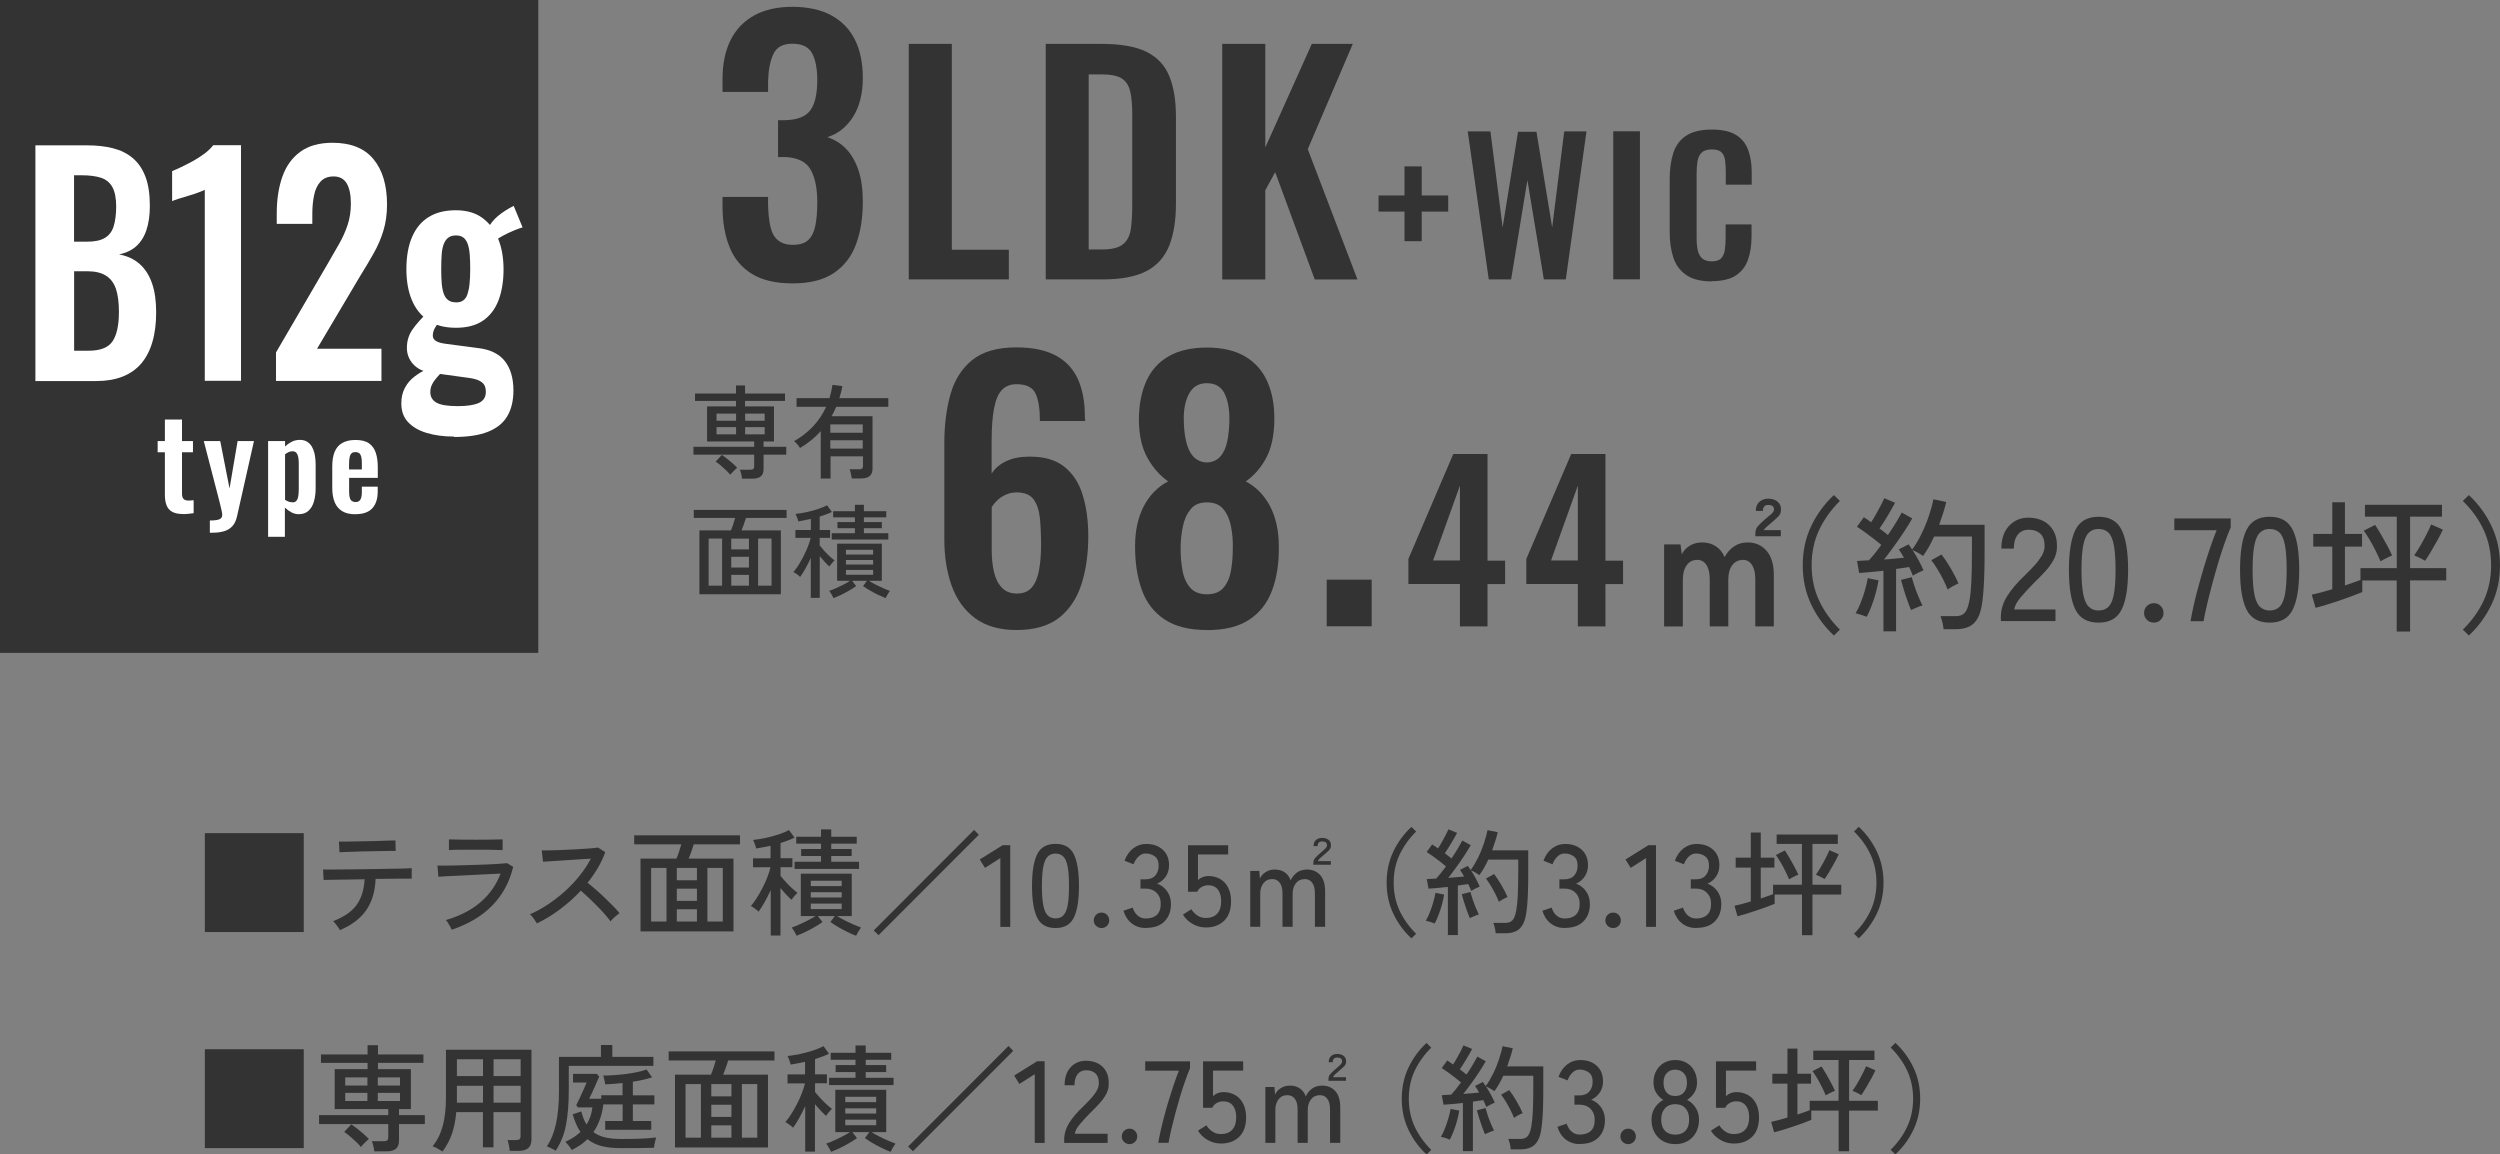 <?xml version="1.0" encoding="UTF-8"?>
<svg id="SP_詳細" data-name="SP 詳細" xmlns="http://www.w3.org/2000/svg" viewBox="0 0 300.82 138.91">
  <rect x="0" y="0" width="300.82" height="138.91" fill="#808080" stroke="none"/>
  <defs>
    <style>
      .cls-1 {
        fill: #fff;
      }

      .cls-2 {
        fill: #333;
      }
    </style>
  </defs>
  <rect class="cls-2" width="64.77" height="78.56"/>
  <g>
    <path class="cls-2" d="M95.38,34.1c-2.03,0-3.66-.38-4.9-1.14s-2.14-1.84-2.7-3.24c-.56-1.4-.84-3.03-.84-4.9v-1.12h5.48v.96c.03,1.01.12,1.88.28,2.6.16.72.46,1.27.9,1.64.44.37,1.05.56,1.82.56.83,0,1.45-.2,1.86-.6.41-.4.69-.99.84-1.76.15-.77.22-1.69.22-2.76,0-1.65-.26-2.95-.78-3.9-.52-.95-1.53-1.46-3.02-1.54h-.92v-4.44h.84c1.47-.03,2.48-.42,3.04-1.18.56-.76.84-1.98.84-3.66,0-1.36-.21-2.43-.62-3.2-.41-.77-1.21-1.16-2.38-1.16s-1.91.43-2.3,1.28c-.39.85-.59,1.96-.62,3.32v1.2h-5.48v-1.56c0-1.84.33-3.41.98-4.7.65-1.29,1.61-2.28,2.86-2.96,1.25-.68,2.77-1.02,4.56-1.02s3.39.33,4.64,1c1.25.67,2.21,1.63,2.86,2.9.65,1.27.98,2.82.98,4.66s-.4,3.49-1.2,4.72c-.8,1.23-1.83,2.03-3.08,2.4.85.27,1.6.73,2.24,1.38.64.65,1.14,1.51,1.5,2.56.36,1.05.54,2.33.54,3.82,0,1.95-.27,3.66-.82,5.14-.55,1.48-1.44,2.63-2.68,3.46-1.24.83-2.89,1.24-4.94,1.24Z"/>
    <path class="cls-2" d="M109.35,33.62V5.28h5.18v24.77h6.86v3.57h-12.04Z"/>
    <path class="cls-2" d="M125.83,33.62V5.28h6.68c2.31,0,4.11.31,5.41.94,1.29.63,2.22,1.6,2.76,2.9.55,1.31.82,2.96.82,4.97v10.36c0,2.05-.27,3.76-.82,5.13-.55,1.36-1.46,2.38-2.73,3.04-1.27.66-3.02,1-5.23,1h-6.89ZM131.01,30.02h1.57c1.19,0,2.04-.21,2.55-.63.51-.42.83-1.03.94-1.84.12-.8.17-1.79.17-2.96v-10.85c0-1.14-.08-2.06-.25-2.76s-.5-1.21-1.01-1.54c-.51-.33-1.34-.49-2.48-.49h-1.5v21.06Z"/>
    <path class="cls-2" d="M147.07,33.62V5.28h5.18v12.46l5.6-12.46h4.93l-5.42,12.67,5.98,15.68h-5.14l-4.76-12.91-1.19,2.17v10.74h-5.18Z"/>
    <path class="cls-2" d="M169,29.02v-3.56h-3.12v-1.94h3.12v-3.5h2.07v3.5h3.19v1.94h-3.19v3.56h-2.07Z"/>
    <path class="cls-2" d="M179.14,33.62l-2.53-17.81h2.73l1.47,11.55,1.85-11.5h2.22l1.89,11.5,1.45-11.55h2.68l-2.49,17.81h-2.64l-1.98-11.94-1.96,11.94h-2.71Z"/>
    <path class="cls-2" d="M194.12,33.62V15.8h3.21v17.81h-3.21Z"/>
    <path class="cls-2" d="M205.97,33.86c-1.31,0-2.33-.26-3.07-.77-.74-.51-1.26-1.21-1.55-2.1-.29-.89-.44-1.91-.44-3.07v-6.36c0-1.22.15-2.27.44-3.17.29-.89.81-1.58,1.55-2.07.74-.48,1.76-.73,3.07-.73,1.23,0,2.2.21,2.89.63s1.19,1.02,1.48,1.79c.29.78.44,1.68.44,2.71v1.5h-3.12v-1.54c0-.5-.03-.95-.08-1.36-.05-.41-.19-.74-.42-.98-.23-.24-.62-.36-1.18-.36s-.96.13-1.22.38c-.26.26-.42.6-.5,1.03-.07.43-.11.92-.11,1.46v7.74c0,.65.05,1.18.15,1.59s.29.73.56.95c.27.21.64.32,1.11.32.54,0,.93-.13,1.15-.39.23-.26.37-.6.43-1.02.06-.43.09-.9.09-1.43v-1.61h3.12v1.43c0,1.06-.14,1.99-.42,2.8-.28.81-.77,1.45-1.46,1.91s-1.67.69-2.94.69Z"/>
  </g>
  <g>
    <g>
      <path class="cls-2" d="M122.32,75.81c-2.05,0-3.71-.48-5-1.43-1.28-.96-2.22-2.26-2.81-3.91-.59-1.65-.88-3.5-.88-5.55v-11.64c0-2.16.25-4.1.74-5.84.49-1.73,1.37-3.11,2.62-4.12,1.26-1.01,3.02-1.52,5.28-1.52,1.94,0,3.52.32,4.73.96,1.21.64,2.11,1.58,2.68,2.81.57,1.23.86,2.75.86,4.55,0,.08,0,.17.02.27.01.1.02.18.02.27h-5.45c0-1.47-.18-2.58-.53-3.32-.36-.74-1.12-1.11-2.29-1.11-.71,0-1.28.22-1.72.66-.44.44-.76,1.15-.96,2.15-.2,1-.31,2.33-.31,3.99v3.97c.38-.63.96-1.13,1.74-1.5s1.69-.55,2.72-.55c1.8-.03,3.22.37,4.26,1.19,1.04.82,1.78,1.95,2.23,3.4.45,1.45.68,3.1.68,4.96,0,2.16-.27,4.09-.82,5.8-.55,1.71-1.45,3.05-2.7,4.04-1.26.98-2.96,1.47-5.12,1.47ZM122.36,71.42c.79,0,1.39-.25,1.8-.74.41-.49.7-1.17.86-2.05.16-.87.25-1.9.25-3.07s-.05-2.27-.14-3.22c-.1-.94-.35-1.69-.76-2.25-.41-.56-1.09-.84-2.05-.84-.46,0-.9.09-1.29.27-.4.18-.74.4-1.02.68-.29.27-.51.55-.68.82v5.2c0,.93.09,1.79.27,2.58.18.79.49,1.43.94,1.9.45.48,1.06.72,1.82.72Z"/>
      <path class="cls-2" d="M145.22,75.81c-2.1,0-3.8-.42-5.08-1.27-1.28-.85-2.2-2.03-2.74-3.54-.55-1.52-.82-3.27-.82-5.26,0-.96.09-1.84.27-2.64.18-.81.44-1.54.78-2.19.34-.66.76-1.24,1.25-1.74.49-.5,1.05-.92,1.68-1.25-.98-.68-1.81-1.62-2.48-2.81-.67-1.19-1.02-2.7-1.04-4.53,0-1.8.29-3.37.88-4.69.59-1.32,1.5-2.34,2.72-3.03,1.23-.7,2.76-1.04,4.59-1.04s3.39.36,4.59,1.07c1.2.71,2.1,1.72,2.68,3.03s.87,2.87.84,4.67c-.03,1.86-.36,3.37-1,4.55-.64,1.17-1.45,2.1-2.44,2.79.63.33,1.19.74,1.68,1.25.49.51.91,1.09,1.25,1.74.34.66.6,1.39.78,2.19.18.81.27,1.69.27,2.64.03,1.99-.24,3.75-.8,5.26-.56,1.52-1.47,2.7-2.74,3.54-1.27.85-2.97,1.27-5.1,1.27ZM145.22,71.51c.9,0,1.58-.27,2.03-.82.45-.55.74-1.24.88-2.07.14-.83.21-1.69.21-2.56.03-.93-.04-1.82-.21-2.68-.16-.86-.47-1.56-.92-2.11-.45-.55-1.11-.82-1.99-.82s-1.5.27-1.95.82c-.45.55-.77,1.24-.94,2.09-.18.85-.27,1.75-.27,2.7,0,.87.07,1.73.23,2.58.15.85.46,1.54.92,2.07.46.53,1.13.8,2.01.8ZM145.22,55.65c.68-.03,1.22-.27,1.62-.72s.68-1.07.84-1.86c.16-.79.25-1.69.25-2.7,0-1.26-.21-2.28-.61-3.07-.41-.79-1.11-1.19-2.09-1.19s-1.66.4-2.11,1.19c-.45.79-.68,1.8-.68,3.03,0,1.01.09,1.92.27,2.72.18.81.47,1.43.88,1.88s.96.69,1.64.72Z"/>
      <path class="cls-2" d="M159.64,75.36v-5.61h5.41v5.61h-5.41Z"/>
      <path class="cls-2" d="M175.67,75.36v-5.09h-6.2v-3.02l5.4-12.62h4.12v12.83h2.12v2.82h-2.12v5.09h-3.33ZM172.44,67.44h3.23v-9.01l-3.23,9.01Z"/>
      <path class="cls-2" d="M189.86,75.36v-5.09h-6.2v-3.02l5.4-12.62h4.12v12.83h2.12v2.82h-2.12v5.09h-3.33ZM186.63,67.44h3.23v-9.01l-3.23,9.01Z"/>
      <path class="cls-2" d="M200.24,75.36v-9.85h1.97l.16,1.19c.19-.41.5-.75.93-1.02.43-.27.93-.41,1.51-.41.63,0,1.18.15,1.65.46.47.31.82.74,1.06,1.3.27-.52.64-.94,1.12-1.27.47-.33,1.02-.49,1.65-.49.94,0,1.7.34,2.28,1.01.58.68.87,1.63.87,2.86v6.23h-2.23v-5.69c0-.72-.13-1.29-.4-1.7-.27-.41-.62-.61-1.05-.61-.56,0-1,.21-1.32.63-.32.42-.48,1.02-.48,1.8v5.57h-2.23v-5.69c0-.72-.13-1.29-.4-1.7-.27-.41-.63-.61-1.1-.61-.55,0-.97.21-1.28.65-.31.43-.46,1.03-.46,1.79v5.57h-2.23ZM211.22,64.52v-.33c0-.34.09-.62.27-.84.18-.22.51-.54,1-.96.23-.18.45-.36.66-.55.21-.19.31-.37.31-.53,0-.37-.23-.55-.7-.55-.42,0-.63.24-.63.72h-.86c0-.48.15-.84.44-1.1.29-.25.65-.38,1.05-.38.48,0,.86.13,1.15.38.29.25.42.58.39.97,0,.33-.11.6-.34.82-.22.22-.52.48-.87.78-.22.18-.41.34-.56.48-.16.14-.26.26-.3.36h2.05v.74h-3.05Z"/>
    </g>
    <g>
      <path class="cls-2" d="M220.67,76.47c-1.14-1.06-2.05-2.3-2.73-3.73-.68-1.43-1.02-3-1.02-4.72s.34-3.29,1.02-4.72c.68-1.43,1.59-2.67,2.73-3.73l.72.71c-1.07,1.06-1.9,2.22-2.5,3.5-.6,1.27-.9,2.69-.9,4.24s.3,2.96.9,4.24c.6,1.28,1.43,2.44,2.5,3.5l-.72.71Z"/>
      <path class="cls-2" d="M224.62,74.23c-.09-.05-.23-.1-.41-.16-.18-.06-.35-.11-.52-.17-.17-.05-.31-.09-.41-.1.2-.33.4-.74.6-1.24.2-.5.38-1.02.53-1.55.15-.53.26-1.01.33-1.44l1.3.26c-.07.46-.18.96-.33,1.51-.15.55-.32,1.07-.51,1.58-.19.5-.39.94-.59,1.3ZM226.63,76.01v-7.33c-.56.06-1.11.11-1.62.16-.52.05-.95.08-1.3.11l-.26-1.45c.19-.01.4-.02.64-.04.24-.01.5-.02.79-.04.21-.22.45-.5.71-.82.26-.32.52-.67.78-1.03-.26-.22-.56-.47-.9-.73-.34-.26-.69-.53-1.04-.78-.35-.26-.68-.48-.99-.67l.83-1.15c.13.08.27.17.42.27.15.1.31.21.46.33.19-.28.38-.6.59-.97s.4-.72.58-1.07c.18-.35.32-.63.41-.85l1.3.55c-.26.48-.56,1.01-.9,1.58s-.66,1.07-.97,1.51c.19.14.37.28.54.41.17.14.33.26.47.38.36-.53.69-1.04.99-1.53s.52-.89.67-1.18l1.27.71c-.26.46-.58.98-.96,1.56-.38.58-.78,1.17-1.21,1.75-.42.59-.83,1.13-1.23,1.64.45-.04.88-.07,1.29-.11.41-.04.78-.07,1.11-.11-.11-.19-.21-.37-.32-.54s-.21-.33-.3-.47l1.18-.6c.14.19.28.4.42.63.4-.53.77-1.15,1.12-1.87.35-.72.65-1.45.9-2.19.25-.74.43-1.4.54-1.99l1.55.32c-.11.44-.23.88-.38,1.35-.15.46-.3.93-.47,1.4h5.46v3c0,1.07,0,1.99-.03,2.75-.02.76-.05,1.42-.09,1.98-.04.56-.09,1.07-.15,1.52-.11.85-.29,1.51-.56,1.99-.27.48-.62.82-1.06,1.02-.43.2-.95.3-1.55.3h-1.5c-.01-.24-.06-.51-.13-.82-.08-.31-.16-.56-.24-.75h1.85c.46,0,.81-.13,1.06-.39.25-.26.44-.76.58-1.5.11-.53.18-1.27.23-2.23.05-.96.07-2.25.07-3.89v-1.57h-4.55c-.19.42-.4.83-.62,1.23-.23.4-.47.77-.71,1.11-.14-.11-.35-.23-.62-.39-.27-.15-.49-.26-.65-.32.26.39.5.8.74,1.24s.43.84.58,1.19c-.15.06-.37.16-.65.3-.28.14-.49.26-.63.35-.06-.15-.13-.32-.2-.49s-.16-.36-.25-.55c-.22.04-.47.07-.73.11-.26.04-.54.08-.84.12v7.51h-1.5ZM229.96,73.42c-.13-.31-.28-.68-.44-1.14-.17-.45-.31-.91-.45-1.37-.14-.46-.24-.83-.33-1.13l1.3-.33c.08.32.2.69.34,1.12.15.43.3.85.48,1.26.17.41.33.76.47,1.04-.09.01-.24.05-.42.12-.19.07-.37.15-.55.23-.18.08-.31.15-.41.19ZM234.36,70.94c-.15-.39-.34-.8-.55-1.23-.22-.43-.45-.85-.7-1.25-.25-.41-.49-.75-.72-1.05l1.23-.69c.38.49.75,1.05,1.11,1.67.36.62.68,1.23.93,1.82-.17.06-.39.17-.68.33s-.5.29-.63.4Z"/>
      <path class="cls-2" d="M240.76,74.73v-.49c0-.87.25-1.7.75-2.5.5-.8,1.22-1.65,2.18-2.56.4-.39.77-.77,1.12-1.15.35-.38.63-.76.86-1.14.22-.38.34-.74.35-1.09.02-.69-.14-1.21-.48-1.55-.34-.34-.82-.51-1.45-.51-.54,0-.97.2-1.29.59-.32.39-.48.95-.48,1.68h-1.5c0-1.15.3-2.06.91-2.72.61-.66,1.39-1,2.35-1,.68,0,1.28.14,1.81.41.52.28.93.68,1.22,1.21s.42,1.17.4,1.92c-.01.55-.15,1.07-.41,1.54-.26.48-.59.94-1,1.38-.41.45-.87.92-1.38,1.41-.56.58-1.08,1.13-1.54,1.67-.46.53-.74,1.04-.82,1.51h4.97v1.39h-6.58Z"/>
      <path class="cls-2" d="M252.52,74.92c-1.34,0-2.27-.52-2.79-1.57-.52-1.05-.78-2.64-.78-4.79s.26-3.75.78-4.8c.52-1.05,1.45-1.58,2.79-1.58s2.25.53,2.77,1.58c.52,1.05.78,2.65.78,4.8s-.26,3.75-.78,4.79c-.52,1.05-1.44,1.57-2.77,1.57ZM252.52,73.46c.49,0,.89-.15,1.19-.45s.52-.81.65-1.52.2-1.69.2-2.93-.07-2.23-.2-2.94c-.13-.72-.35-1.23-.65-1.52-.3-.3-.7-.45-1.19-.45s-.88.15-1.18.45c-.31.3-.53.81-.67,1.52-.14.72-.21,1.7-.21,2.94s.07,2.21.21,2.93c.14.72.36,1.22.67,1.52s.7.45,1.18.45Z"/>
      <path class="cls-2" d="M259.17,74.92c-.33,0-.61-.12-.84-.34-.23-.23-.34-.5-.34-.82s.11-.61.34-.84c.23-.23.51-.34.84-.34s.59.11.82.34.34.51.34.84-.12.59-.34.82c-.23.23-.5.34-.82.34Z"/>
      <path class="cls-2" d="M263.59,74.73c.08-.52.2-1.13.36-1.83.16-.71.34-1.46.56-2.25s.44-1.6.69-2.42c.25-.82.5-1.61.76-2.37.26-.76.51-1.45.76-2.06h-5.09v-1.41h6.79v1.06c-.24.54-.48,1.19-.75,1.94s-.52,1.55-.78,2.41-.49,1.7-.72,2.56c-.23.85-.43,1.66-.61,2.42-.18.76-.31,1.41-.41,1.97h-1.55Z"/>
      <path class="cls-2" d="M273.11,74.92c-1.34,0-2.27-.52-2.79-1.57-.52-1.05-.78-2.64-.78-4.79s.26-3.75.78-4.8c.52-1.05,1.45-1.58,2.79-1.58s2.25.53,2.77,1.58c.52,1.05.78,2.65.78,4.8s-.26,3.75-.78,4.79c-.52,1.05-1.44,1.57-2.77,1.57ZM273.11,73.46c.49,0,.89-.15,1.19-.45s.52-.81.65-1.52.2-1.69.2-2.93-.07-2.23-.2-2.94c-.13-.72-.35-1.23-.65-1.52-.3-.3-.7-.45-1.19-.45s-.88.15-1.18.45c-.31.3-.53.81-.67,1.52-.14.72-.21,1.7-.21,2.94s.07,2.21.21,2.93c.14.72.36,1.22.67,1.52s.7.45,1.18.45Z"/>
      <path class="cls-2" d="M288.39,76v-6.15h-4.14v1.39c-.33.14-.74.3-1.22.48-.49.18-1,.36-1.54.55-.54.18-1.06.35-1.56.5-.5.15-.93.28-1.3.37l-.46-1.59c.31-.06.67-.15,1.1-.26s.88-.25,1.37-.39v-5.13h-2.29v-1.52h2.29v-3.81h1.52v3.81h2.06v1.52h-2.06v4.67c.35-.12.69-.23,1.01-.34s.61-.21.86-.31v-1.43h4.37v-6.19h-3.83v-1.43h9.27v1.43h-3.84v6.19h4.35v1.48h-4.35v6.15h-1.6ZM286.44,67.54c-.14-.35-.33-.76-.56-1.22-.23-.46-.47-.91-.73-1.35-.26-.44-.5-.81-.72-1.12l1.36-.69c.21.32.45.7.71,1.15.26.45.51.89.75,1.34.24.45.44.85.59,1.2-.12.04-.27.1-.45.19-.18.09-.36.18-.54.27-.18.09-.31.17-.41.23ZM291.81,67.48c-.09-.06-.23-.13-.41-.23s-.36-.18-.54-.26c-.18-.08-.3-.13-.37-.16.22-.31.46-.68.71-1.11.25-.43.5-.88.74-1.35.24-.46.44-.88.59-1.26l1.41.62c-.15.35-.36.76-.62,1.23-.26.47-.52.93-.79,1.38-.27.45-.51.83-.72,1.14Z"/>
      <path class="cls-2" d="M297.07,76.47l-.72-.71c1.08-1.06,1.92-2.22,2.51-3.5.59-1.28.89-2.69.89-4.24s-.3-2.96-.89-4.24c-.59-1.27-1.43-2.44-2.51-3.5l.72-.71c1.14,1.06,2.05,2.3,2.73,3.73s1.02,3,1.02,4.72-.34,3.29-1.02,4.72-1.59,2.67-2.73,3.73Z"/>
    </g>
    <g>
      <path class="cls-2" d="M89.28,57.6c0-.16-.04-.34-.09-.56-.05-.22-.11-.39-.17-.52h1.25c.17,0,.3-.03.37-.09.07-.06.11-.17.11-.33v-1.39h-7.31v-.95h7.31v-.64h-5.67v-4.22h3.48v-.66h-4.93v-.89h4.93v-.97h1.09v.97h4.81v.89h-4.81v.66h3.48v4.22h-1.25v.64h2.73v.95h-2.73v1.73c0,.4-.11.69-.33.88-.22.18-.56.28-1.01.28h-1.27ZM87.87,57.12c-.13-.16-.3-.34-.5-.53s-.41-.38-.63-.57-.43-.35-.63-.48l.75-.8c.2.13.41.29.64.47.23.18.45.36.66.55.21.19.39.36.54.53-.07.06-.17.14-.28.25-.11.11-.22.21-.32.32-.1.11-.18.2-.24.27ZM86.22,50.63h2.35v-.86h-2.35v.86ZM86.22,52.26h2.35v-.86h-2.35v.86ZM89.66,50.63h2.35v-.86h-2.35v.86ZM89.66,52.26h2.35v-.86h-2.35v.86Z"/>
      <path class="cls-2" d="M98.76,57.57v-5.7c-.36.41-.75.78-1.17,1.12-.42.34-.87.65-1.33.92-.07-.13-.17-.28-.32-.45s-.28-.3-.39-.38c.88-.49,1.64-1.09,2.29-1.78s1.17-1.48,1.57-2.35h-3.56v-1.04h3.96c.16-.52.28-1.05.36-1.6l1.19.15c-.04.25-.09.5-.16.74s-.13.48-.2.71h5.89v1.04h-6.27c-.08.2-.17.39-.26.58-.09.19-.19.37-.3.55h4.93v6.32c0,.78-.46,1.17-1.36,1.17h-1.14c-.02-.16-.05-.34-.1-.57-.05-.22-.1-.4-.16-.53h1.13c.17,0,.29-.03.37-.09s.11-.17.11-.33v-1.14h-3.9v2.67h-1.16ZM99.91,52.07h3.9v-1h-3.9v1ZM99.91,53.98h3.9v-1h-3.9v1Z"/>
      <path class="cls-2" d="M84.16,71.51v-7.69h3.8c.09-.21.18-.46.27-.73.09-.27.17-.53.23-.77h-4.98v-.96h11.17v.96h-4.89c-.07.23-.15.48-.25.76-.1.27-.19.52-.28.74h4.73v7.69h-9.81ZM85.27,70.47h1.62v-5.67h-1.62v5.67ZM87.99,66.11h2.13v-1.3h-2.13v1.3ZM87.99,68.29h2.13v-1.29h-2.13v1.29ZM87.99,70.47h2.13v-1.3h-2.13v1.3ZM91.22,70.47h1.62v-5.67h-1.62v5.67Z"/>
      <path class="cls-2" d="M97.56,71.95v-4.81c-.21.45-.42.88-.65,1.28-.23.41-.44.74-.63,1-.05-.06-.13-.13-.23-.21s-.22-.16-.33-.23c-.11-.07-.2-.12-.26-.15.2-.21.4-.48.61-.81.21-.33.41-.69.61-1.08s.38-.78.53-1.16c.15-.38.26-.74.34-1.06h-1.84v-.95h1.86v-1.33c-.26.06-.52.11-.78.16-.26.05-.51.09-.74.14,0-.07-.03-.16-.07-.28-.04-.12-.09-.24-.14-.36-.05-.12-.09-.21-.12-.26.39-.04.83-.11,1.31-.21s.95-.23,1.4-.38.81-.3,1.09-.45l.58.8c-.21.11-.43.21-.68.29-.25.09-.51.18-.79.27v1.61h1.25v.95h-1.25v.91c.14.18.32.39.53.63s.44.46.67.68c.23.21.43.38.59.49-.05.04-.12.11-.2.2-.09.09-.17.19-.25.3s-.14.18-.17.24c-.16-.14-.34-.32-.55-.55-.21-.23-.42-.46-.61-.69v5.01h-1.04ZM100.29,71.97c-.05-.12-.12-.26-.23-.44-.1-.18-.2-.32-.29-.43.22-.07.48-.18.79-.31.3-.14.61-.28.92-.44.31-.16.58-.31.8-.46h-1.55v-4.47h5.38v4.47h-1.55c.23.15.5.3.81.46.31.16.62.3.93.44.31.13.57.24.78.31-.08.11-.18.25-.28.43-.11.18-.18.33-.23.44-.28-.11-.58-.24-.92-.4s-.66-.33-.97-.52c-.32-.18-.59-.36-.83-.53l.47-.63h-1.79l.49.63c-.24.17-.51.35-.83.53-.32.18-.64.36-.97.52-.33.16-.64.29-.93.4ZM100.08,64.92v-.76h2.79v-.6h-2.1v-.74h2.1v-.57h-2.62v-.74h2.62v-.77h1.08v.77h2.69v.74h-2.69v.57h2.16v.74h-2.16v.6h2.94v.76h-6.81ZM101.79,66.73h3.27v-.57h-3.27v.57ZM101.79,67.93h3.27v-.55h-3.27v.55ZM101.79,69.16h3.27v-.58h-3.27v.58Z"/>
    </g>
  </g>
  <g>
    <path class="cls-1" d="M4.26,45.84v-28.35h6.27c1.13,0,2.16.12,3.07.35.91.23,1.7.62,2.36,1.17.66.55,1.17,1.29,1.53,2.22.36.93.54,2.11.54,3.54,0,1.14-.14,2.12-.42,2.94s-.7,1.46-1.24,1.94c-.55.48-1.23.8-2.05.96,1.01.19,1.84.58,2.5,1.17.66.59,1.15,1.37,1.48,2.33.33.96.49,2.11.49,3.47s-.15,2.55-.46,3.59c-.3,1.04-.76,1.9-1.35,2.59-.6.69-1.34,1.21-2.24,1.56-.89.35-1.94.53-3.13.53h-7.34ZM8.92,29.08h1.57c.92,0,1.64-.15,2.14-.46.5-.3.86-.77,1.05-1.4s.3-1.42.3-2.38-.15-1.78-.46-2.33c-.3-.55-.76-.92-1.37-1.12-.61-.2-1.39-.3-2.33-.3h-.91v7.98ZM8.92,42.2h1.76c1.41,0,2.36-.38,2.87-1.14.5-.76.76-1.93.76-3.52,0-1.14-.12-2.07-.36-2.78-.24-.71-.64-1.24-1.2-1.59-.56-.35-1.3-.53-2.22-.53h-1.61v9.55Z"/>
    <path class="cls-1" d="M24.64,45.84v-23c-.13.07-.37.17-.74.31-.37.14-.77.28-1.21.4-.44.13-.85.25-1.21.37-.37.12-.62.21-.77.28v-3.61c.29-.12.66-.28,1.1-.49.44-.21.91-.45,1.4-.72.49-.27.96-.57,1.39-.89s.78-.67,1.06-1.02h3.34v28.35h-4.35Z"/>
    <path class="cls-1" d="M33.21,45.84v-3.43l6.3-10.81c.46-.79.9-1.55,1.31-2.28.41-.72.75-1.48,1.01-2.26.26-.78.39-1.64.39-2.57,0-1.05-.17-1.85-.5-2.42-.34-.56-.86-.84-1.58-.84-.67,0-1.2.21-1.58.63s-.64.97-.77,1.65c-.14.68-.21,1.42-.21,2.24v1.19h-4.28v-1.26c0-1.68.23-3.16.68-4.43.45-1.27,1.17-2.27,2.16-2.99.99-.72,2.28-1.08,3.88-1.08,2.18,0,3.82.65,4.91,1.96,1.09,1.31,1.64,3.13,1.64,5.46,0,1.17-.15,2.22-.44,3.17-.29.95-.68,1.85-1.17,2.71-.48.86-1.01,1.75-1.58,2.66l-5.23,8.82h7.75v3.88h-12.7Z"/>
    <path class="cls-1" d="M54.62,52.53c-1.24,0-2.34-.15-3.29-.44-.96-.29-1.7-.73-2.24-1.31-.54-.58-.8-1.33-.8-2.24,0-.7.14-1.32.42-1.85.28-.54.67-1,1.17-1.38.49-.38,1.02-.69,1.59-.93l1.79.32c-.25.23-.49.48-.71.74-.22.26-.41.52-.55.8-.15.28-.22.59-.22.95,0,.56.25.98.74,1.26s1.35.42,2.57.42c1.11,0,1.95-.13,2.52-.38.57-.26.85-.7.85-1.33,0-.37-.07-.67-.22-.89-.15-.22-.39-.4-.74-.54-.35-.14-.83-.24-1.46-.31l-4.28-.59c-.88-.14-1.57-.48-2.06-1.03-.49-.55-.74-1.2-.74-1.94,0-.84.23-1.58.68-2.22.45-.64,1.04-1.31,1.78-2.01l1.45,1.05c-.19.23-.37.5-.54.79-.17.29-.25.6-.25.93,0,.26.13.47.38.63s.67.28,1.26.35l3.72.49c1.49.16,2.59.68,3.29,1.56.7.88,1.05,2.06,1.05,3.55,0,1.24-.25,2.27-.74,3.1-.49.83-1.26,1.45-2.31,1.87-1.05.42-2.42.63-4.1.63ZM54.85,39.44c-1.34,0-2.45-.29-3.32-.88-.87-.58-1.53-1.4-1.97-2.45-.44-1.05-.66-2.29-.66-3.71,0-1.54.23-2.84.69-3.9.46-1.06,1.13-1.86,2.02-2.4.88-.54,1.96-.8,3.24-.8s2.34.3,3.18.91c.84.61,1.47,1.45,1.91,2.52s.65,2.31.65,3.71-.21,2.66-.61,3.71c-.41,1.05-1.03,1.86-1.86,2.43-.83.57-1.92.86-3.26.86ZM54.85,36.39c.38,0,.68-.08.9-.25.22-.16.39-.41.5-.74.11-.33.2-.74.25-1.24.05-.5.08-1.09.08-1.77s-.02-1.3-.06-1.8c-.04-.5-.13-.92-.25-1.26-.13-.34-.3-.59-.52-.75-.22-.16-.51-.25-.87-.25-.38,0-.68.08-.91.25-.23.16-.42.41-.55.73-.14.33-.23.75-.27,1.26-.04.51-.06,1.12-.06,1.82,0,.63.02,1.2.06,1.7.04.5.13.92.25,1.26s.3.59.54.77c.23.17.54.26.91.26ZM59.7,28.9l-.95-1.47c.25-.51.64-.99,1.17-1.44.53-.44,1.16-.85,1.89-1.22l1.07,2.59c-.25.07-.6.2-1.05.38-.45.19-.88.39-1.29.61-.41.22-.69.4-.83.54Z"/>
    <path class="cls-1" d="M22.01,61.85c-.55,0-.98-.09-1.3-.27-.32-.18-.54-.44-.67-.78s-.2-.75-.2-1.22v-5.16h-.87v-1.35h.87v-2.59h2.06v2.59h1.32v1.35h-1.32v4.98c0,.3.06.51.19.64s.33.19.58.19c.11,0,.22,0,.32-.01.1-.01.21-.02.31-.03v1.56c-.17.02-.37.04-.59.07-.23.03-.46.04-.71.04Z"/>
    <path class="cls-1" d="M25.25,64.1v-1.47c.35,0,.63-.02.86-.06.22-.04.38-.11.48-.21s.15-.24.15-.42c0-.13-.03-.33-.1-.62-.07-.28-.14-.58-.22-.92l-1.9-7.33h1.98l1.12,5.71.97-5.71h1.97l-2.03,9.02c-.11.51-.29.91-.55,1.2-.26.29-.58.5-.98.62-.39.12-.84.19-1.36.19h-.39Z"/>
    <path class="cls-1" d="M32.26,64.59v-11.52h2.04v.66c.25-.24.52-.43.82-.58.3-.15.62-.22.95-.22.39,0,.71.09.96.27.25.18.45.42.58.71.14.29.24.61.29.95.05.33.08.66.08.97v2.94c0,.57-.07,1.09-.2,1.56-.13.47-.35.85-.65,1.12-.29.28-.69.42-1.18.42-.31,0-.6-.07-.88-.22s-.54-.34-.79-.57v3.51h-2.04ZM35.2,60.45c.22,0,.38-.07.49-.22.11-.15.18-.34.21-.58.03-.25.05-.51.05-.8v-3.11c0-.27-.02-.51-.06-.73-.04-.21-.12-.39-.23-.52-.11-.13-.27-.19-.48-.19-.16,0-.32.04-.47.11s-.29.16-.41.26v5.47c.13.09.27.16.42.22.15.05.31.08.48.08Z"/>
    <path class="cls-1" d="M42.77,61.88c-.65,0-1.18-.12-1.59-.37-.41-.25-.71-.6-.91-1.08-.19-.47-.29-1.05-.29-1.72v-2.61c0-.69.1-1.27.29-1.74.2-.47.5-.83.92-1.06.42-.24.94-.36,1.58-.36.69,0,1.23.13,1.61.39.38.26.66.64.83,1.13s.25,1.1.25,1.81v1.23h-3.45v1.71c0,.28.03.51.08.69.05.18.14.31.26.39s.26.12.43.12c.18,0,.33-.04.44-.13.11-.08.19-.21.24-.38s.08-.37.08-.62v-.72h1.91v.58c0,.88-.22,1.55-.66,2.03-.44.47-1.11.7-2.01.7ZM42.01,56.49h1.53v-.83c0-.3-.03-.54-.08-.73-.05-.18-.13-.32-.24-.4-.11-.08-.27-.13-.47-.13-.18,0-.33.04-.43.13-.11.09-.19.24-.24.45s-.08.51-.08.9v.6Z"/>
  </g>
  <g>
    <path class="cls-2" d="M24.65,112.15v-11.9h11.9v11.9h-11.9Z"/>
    <path class="cls-2" d="M40.93,111.94c-.06-.09-.14-.21-.24-.36-.1-.15-.21-.29-.32-.43-.11-.14-.21-.24-.29-.31,1.3-.5,2.24-1.14,2.82-1.94.58-.8.91-1.83.97-3.1-.59,0-1.16.02-1.71.03-.56,0-1.06.02-1.51.02-.45,0-.83.01-1.13.02-.3,0-.5.01-.58.01l-.06-1.26c.08,0,.31.01.71.01s.91,0,1.53-.01c.62,0,1.28-.02,2-.02.72,0,1.44-.01,2.16-.03.72-.01,1.39-.03,2.01-.04.62,0,1.13-.02,1.53-.03s.65-.02.72-.03v1.26h-.62c-.34,0-.76,0-1.27,0-.51,0-1.07.01-1.68.02-.13,0-.26,0-.39,0-.13,0-.25,0-.38,0-.07,1.52-.44,2.78-1.13,3.77s-1.74,1.79-3.14,2.39ZM40.85,102.53l-.07-1.26c.07,0,.28,0,.62,0,.34,0,.75-.01,1.24-.02.49,0,1-.02,1.55-.03.54,0,1.06-.02,1.55-.04s.9-.03,1.24-.04c.34,0,.54-.01.6-.01l.03,1.26c-.08,0-.29-.01-.63,0-.34,0-.75.01-1.23.02-.48,0-.98.02-1.51.03-.53,0-1.03.02-1.52.04s-.9.03-1.23.04-.55.02-.63.03Z"/>
    <path class="cls-2" d="M54.36,111.87c-.04-.08-.1-.2-.18-.36s-.17-.31-.27-.46c-.1-.15-.18-.27-.26-.34,1.7-.5,3.1-1.22,4.19-2.17,1.1-.95,1.89-2.09,2.39-3.42-.43.02-.93.04-1.51.07-.58.03-1.18.06-1.8.09-.62.03-1.22.06-1.78.09-.57.03-1.07.05-1.49.07-.42.02-.73.04-.9.06l-.11-1.34c.22,0,.56.01.99,0,.44,0,.94-.01,1.51-.03.57-.01,1.15-.03,1.76-.05.6-.02,1.18-.04,1.74-.06.56-.02,1.04-.05,1.46-.08.42-.03.72-.06.91-.08l.74.45c-.43,1.8-1.25,3.34-2.48,4.61-1.22,1.27-2.86,2.26-4.9,2.95ZM54.02,102.29v-1.29c.41,0,.89.02,1.45.03.55,0,1.14.01,1.76.01s1.17,0,1.73-.01c.55,0,1.06-.02,1.52-.03v1.29c-.47-.02-.97-.03-1.5-.04s-1.12,0-1.75,0h-1.13c-.4,0-.78,0-1.14,0-.36,0-.68.02-.94.04Z"/>
    <path class="cls-2" d="M64.61,111.11c-.09-.14-.22-.33-.38-.57-.16-.24-.32-.41-.46-.53.72-.31,1.44-.7,2.16-1.18s1.41-1.01,2.06-1.6,1.25-1.22,1.78-1.89c.53-.67.97-1.34,1.32-2.02-.43.03-.92.06-1.46.09s-1.1.07-1.65.11c-.55.04-1.07.07-1.53.1-.47.03-.83.05-1.11.07l-.15-1.36c.22,0,.56,0,1.02-.01.46,0,.97-.03,1.53-.05.56-.02,1.13-.05,1.69-.08.56-.03,1.07-.06,1.53-.1.45-.03.79-.07,1-.11l.87.56c-.23.64-.53,1.27-.89,1.89s-.77,1.21-1.24,1.79c.32.25.66.54,1.02.85s.72.65,1.08.99c.35.34.69.67.99.98.31.31.56.59.76.85-.16.1-.35.25-.57.44-.22.19-.39.37-.52.53-.19-.26-.42-.55-.71-.88-.29-.32-.59-.65-.93-.99-.34-.34-.67-.67-1.01-.99s-.64-.59-.92-.83c-.77.83-1.62,1.58-2.53,2.26-.91.68-1.82,1.23-2.73,1.67Z"/>
    <path class="cls-2" d="M77.07,112.07v-8.76h4.33c.1-.24.21-.52.31-.83s.19-.6.27-.88h-5.67v-1.09h12.73v1.09h-5.57c-.07.26-.17.55-.28.86-.11.31-.22.59-.32.85h5.39v8.76h-11.17ZM78.35,110.89h1.85v-6.45h-1.85v6.45ZM81.44,105.92h2.42v-1.48h-2.42v1.48ZM81.44,108.4h2.42v-1.47h-2.42v1.47ZM81.44,110.89h2.42v-1.48h-2.42v1.48ZM85.12,110.89h1.85v-6.45h-1.85v6.45Z"/>
    <path class="cls-2" d="M92.74,112.57v-5.47c-.23.51-.48,1-.74,1.46s-.5.84-.72,1.14c-.06-.07-.15-.14-.27-.24s-.25-.18-.37-.27-.23-.14-.3-.17c.22-.24.46-.55.69-.92.24-.37.47-.78.7-1.22.23-.44.43-.88.6-1.32.17-.44.3-.84.38-1.2h-2.1v-1.08h2.11v-1.51c-.3.07-.6.13-.89.18-.29.06-.58.11-.85.15,0-.07-.04-.18-.08-.32-.05-.13-.1-.27-.15-.41s-.1-.24-.14-.3c.45-.05.95-.13,1.5-.24.55-.12,1.08-.26,1.59-.43s.92-.34,1.24-.52l.66.91c-.23.12-.49.23-.78.34-.29.1-.59.21-.9.31v1.83h1.43v1.08h-1.43v1.04c.16.21.36.44.61.71.25.27.5.53.76.77.26.24.49.43.67.56-.06.05-.13.12-.23.23-.1.11-.19.22-.29.34-.09.12-.16.21-.2.27-.18-.16-.39-.37-.63-.62-.24-.26-.48-.52-.7-.79v5.71h-1.19ZM95.85,112.6c-.06-.13-.14-.3-.26-.5-.12-.21-.23-.37-.33-.49.25-.08.55-.2.9-.36.35-.15.69-.32,1.04-.5.35-.18.66-.35.92-.52h-1.76v-5.1h6.13v5.1h-1.76c.26.17.57.34.92.52.35.18.71.34,1.06.5.35.15.65.27.89.36-.09.12-.2.29-.32.49s-.21.37-.27.5c-.32-.12-.67-.27-1.04-.46-.38-.18-.75-.38-1.11-.59s-.67-.41-.94-.61l.53-.71h-2.04l.56.71c-.27.2-.59.4-.95.61s-.73.41-1.11.59c-.38.18-.73.33-1.06.46ZM95.61,104.56v-.87h3.18v-.69h-2.39v-.84h2.39v-.64h-2.98v-.84h2.98v-.88h1.23v.88h3.07v.84h-3.07v.64h2.46v.84h-2.46v.69h3.35v.87h-7.76ZM97.56,106.62h3.72v-.64h-3.72v.64ZM97.56,107.99h3.72v-.63h-3.72v.63ZM97.56,109.39h3.72v-.66h-3.72v.66Z"/>
    <path class="cls-2" d="M105.72,112.53l-.59-.57,12.08-12.1.57.59-12.07,12.08Z"/>
    <path class="cls-2" d="M120.37,111.52v-8.27l-1.85,1.18-.63-1.01,2.76-1.72h.91v9.83h-1.19Z"/>
    <path class="cls-2" d="M127.01,111.67c-1.06,0-1.8-.42-2.21-1.25-.41-.83-.62-2.1-.62-3.81s.21-2.98.62-3.82c.41-.83,1.15-1.25,2.21-1.25s1.79.42,2.2,1.25c.41.83.62,2.11.62,3.82s-.21,2.98-.62,3.81c-.41.83-1.14,1.25-2.2,1.25ZM127.01,110.51c.39,0,.71-.12.94-.36s.41-.64.52-1.21c.11-.57.16-1.34.16-2.32s-.05-1.77-.16-2.34c-.11-.57-.28-.97-.52-1.21-.24-.24-.55-.36-.94-.36s-.7.12-.94.36c-.24.24-.42.64-.53,1.21-.11.57-.17,1.35-.17,2.34s.06,1.75.17,2.32c.11.57.29.97.53,1.21.24.24.56.36.94.36Z"/>
    <path class="cls-2" d="M132.55,111.67c-.26,0-.48-.09-.67-.27-.18-.18-.27-.4-.27-.65s.09-.48.27-.67c.18-.18.4-.27.67-.27s.47.09.65.27.27.4.27.67-.09.47-.27.65c-.18.18-.4.27-.65.27Z"/>
    <path class="cls-2" d="M137.9,111.67c-.66,0-1.23-.18-1.71-.55-.48-.37-.81-.88-1.01-1.53l1.11-.38c.06.2.15.39.28.59.13.2.3.37.52.51.21.14.48.21.78.21.56,0,1-.14,1.32-.43.32-.28.48-.73.48-1.34,0-.55-.17-.99-.51-1.33s-.8-.5-1.36-.5h-.57v-1.11h.57c.53,0,.94-.15,1.21-.46.27-.31.41-.7.41-1.18,0-.53-.16-.91-.47-1.13-.31-.22-.67-.34-1.07-.34-.27,0-.5.07-.7.21-.2.14-.36.31-.49.51-.13.2-.23.39-.29.58l-1.09-.43c.24-.65.6-1.15,1.06-1.5.47-.35.98-.52,1.54-.52.82,0,1.49.23,2,.69s.76,1.09.76,1.88c0,.5-.13.95-.39,1.34-.26.39-.61.68-1.04.87.5.18.9.49,1.2.92.31.44.46.95.46,1.53,0,.85-.25,1.54-.76,2.07-.51.53-1.25.8-2.23.8Z"/>
    <path class="cls-2" d="M145.1,111.6c-.56,0-1.09-.14-1.59-.42s-.89-.66-1.17-1.13l1.01-.64c.21.33.47.58.76.77.29.19.62.28.99.28.6,0,1.05-.18,1.37-.53s.47-.84.47-1.48-.14-1.09-.41-1.43c-.28-.34-.66-.5-1.14-.5-.29,0-.56.07-.8.21-.25.14-.42.33-.53.57h-1.11v-5.59h4.83v1.11h-3.63v3.07c.36-.32.78-.48,1.25-.48.52,0,.99.12,1.4.35.41.23.74.58.97,1.03.24.45.36,1.01.36,1.66,0,1.02-.28,1.8-.83,2.34-.56.54-1.29.81-2.19.81Z"/>
    <path class="cls-2" d="M150.44,111.52v-6.72h1.09l.07.92c.14-.32.37-.58.69-.78.32-.21.68-.31,1.09-.31.48,0,.88.11,1.21.34.33.23.57.55.71.96.18-.38.43-.7.76-.94.33-.24.74-.36,1.21-.36.66,0,1.19.22,1.59.67.4.45.59,1.1.59,1.96v4.26h-1.23v-4c0-.59-.11-1.02-.33-1.31-.22-.29-.51-.43-.88-.43-.46,0-.82.17-1.08.5-.26.34-.39.76-.39,1.29v3.95h-1.22v-4c0-.59-.11-1.02-.34-1.31-.22-.29-.52-.43-.9-.43-.45,0-.8.17-1.06.51s-.38.76-.38,1.27v3.96h-1.22ZM158.03,104.06v-.2c0-.24.07-.45.22-.62.14-.17.38-.39.71-.67.17-.14.33-.28.48-.43.15-.14.23-.28.23-.41.02-.32-.18-.48-.59-.48-.36,0-.53.19-.53.56h-.49c0-.33.1-.57.29-.74.2-.17.44-.25.73-.25.34,0,.6.08.8.25.2.17.29.4.27.69,0,.22-.09.42-.26.58s-.38.35-.62.55c-.17.14-.32.27-.45.39-.13.12-.21.23-.22.34h1.54v.43h-2.11Z"/>
    <path class="cls-2" d="M169.83,112.91c-.91-.84-1.63-1.83-2.17-2.96-.54-1.13-.81-2.38-.81-3.74s.27-2.61.81-3.75c.54-1.13,1.26-2.12,2.17-2.96l.57.56c-.85.84-1.51,1.77-1.99,2.78-.48,1.01-.71,2.13-.71,3.37s.24,2.35.71,3.37c.48,1.01,1.14,1.94,1.99,2.78l-.57.56Z"/>
    <path class="cls-2" d="M172.62,111.13c-.08-.04-.18-.08-.32-.13-.14-.05-.28-.09-.41-.13-.13-.04-.25-.07-.33-.08.16-.26.32-.59.48-.99.16-.4.3-.81.42-1.23.12-.42.21-.81.27-1.14l1.04.21c-.06.36-.14.76-.26,1.2-.12.43-.25.85-.41,1.25-.15.4-.31.75-.47,1.04ZM174.22,112.54v-5.82c-.45.05-.88.09-1.29.13-.41.04-.76.07-1.04.08l-.21-1.15c.15,0,.32-.02.51-.03s.4-.02.62-.03c.17-.18.35-.39.56-.65.21-.26.41-.53.62-.82-.21-.18-.44-.37-.71-.58-.27-.21-.55-.42-.83-.62s-.54-.38-.78-.53l.66-.91c.1.07.21.14.34.22.12.08.24.17.36.26.15-.22.31-.48.47-.77.16-.29.32-.57.46-.85s.25-.5.33-.68l1.04.43c-.21.38-.44.8-.71,1.25-.27.45-.53.85-.77,1.2.15.11.29.22.43.33.14.11.26.21.37.3.29-.42.55-.83.78-1.22s.41-.71.53-.94l1.01.56c-.21.36-.46.78-.76,1.24-.3.46-.62.93-.96,1.39s-.66.9-.98,1.3c.35-.03.7-.06,1.02-.08.33-.03.62-.06.88-.08-.08-.15-.17-.29-.25-.43s-.16-.26-.24-.37l.94-.48c.11.15.22.32.34.5.32-.42.61-.92.89-1.48s.51-1.15.71-1.74c.2-.59.34-1.12.43-1.58l1.23.25c-.08.35-.18.7-.3,1.07-.12.37-.24.74-.37,1.11h4.34v2.38c0,.85,0,1.58-.02,2.18-.01.61-.04,1.13-.07,1.58-.03.44-.07.85-.12,1.21-.08.67-.23,1.2-.45,1.58-.21.38-.49.65-.84.81-.35.16-.76.24-1.23.24h-1.19c0-.19-.04-.4-.1-.65-.06-.25-.12-.45-.19-.6h1.47c.36,0,.64-.1.84-.31.2-.21.35-.6.46-1.19.08-.42.14-1.01.18-1.77s.06-1.79.06-3.09v-1.25h-3.61c-.15.34-.32.66-.5.98-.18.32-.37.61-.57.88-.11-.08-.28-.19-.49-.31-.21-.12-.39-.21-.52-.25.21.31.4.64.59.99s.34.67.46.95c-.12.05-.29.13-.52.24-.22.11-.39.21-.5.28-.05-.12-.1-.25-.16-.39-.06-.14-.13-.29-.2-.43-.18.03-.37.06-.58.08-.21.03-.43.06-.67.1v5.96h-1.19ZM176.86,110.48c-.1-.24-.22-.54-.35-.9s-.25-.72-.36-1.08-.19-.66-.26-.9l1.04-.27c.07.25.16.55.27.89.12.34.24.67.38,1,.14.33.26.6.37.83-.08,0-.19.04-.34.1-.15.06-.29.12-.43.18-.14.07-.25.12-.32.15ZM180.36,108.51c-.12-.31-.27-.63-.44-.97s-.36-.67-.55-.99c-.2-.32-.39-.6-.57-.83l.98-.55c.3.39.59.83.88,1.33.29.49.54.98.74,1.44-.13.05-.31.13-.54.26-.23.13-.39.23-.5.32Z"/>
    <path class="cls-2" d="M188.31,111.67c-.66,0-1.23-.18-1.71-.55-.48-.37-.81-.88-1.01-1.53l1.11-.38c.06.2.15.39.28.59.13.2.3.37.52.51.21.14.48.21.78.21.56,0,1-.14,1.32-.43.32-.28.48-.73.48-1.34,0-.55-.17-.99-.51-1.33s-.8-.5-1.36-.5h-.57v-1.11h.57c.53,0,.94-.15,1.21-.46.27-.31.41-.7.41-1.18,0-.53-.16-.91-.47-1.13-.31-.22-.67-.34-1.07-.34-.27,0-.5.07-.7.21-.2.14-.36.31-.49.51-.13.2-.23.39-.29.58l-1.09-.43c.24-.65.6-1.15,1.06-1.5.47-.35.98-.52,1.54-.52.82,0,1.49.23,2,.69s.76,1.09.76,1.88c0,.5-.13.95-.39,1.34-.26.39-.61.68-1.04.87.5.18.9.49,1.2.92.31.44.46.95.46,1.53,0,.85-.25,1.54-.76,2.07-.51.53-1.25.8-2.23.8Z"/>
    <path class="cls-2" d="M194.11,111.67c-.26,0-.48-.09-.67-.27-.18-.18-.27-.4-.27-.65s.09-.48.27-.67c.18-.18.4-.27.67-.27s.47.09.65.27.27.4.27.67-.09.47-.27.65c-.18.18-.4.27-.65.27Z"/>
    <path class="cls-2" d="M198.07,111.52v-8.27l-1.85,1.18-.63-1.01,2.76-1.72h.91v9.83h-1.19Z"/>
    <path class="cls-2" d="M204.12,111.67c-.66,0-1.23-.18-1.71-.55-.48-.37-.81-.88-1.01-1.53l1.11-.38c.06.2.15.39.28.59.13.2.3.37.52.51.21.14.48.21.78.21.56,0,1-.14,1.32-.43.32-.28.48-.73.48-1.34,0-.55-.17-.99-.51-1.33s-.8-.5-1.36-.5h-.57v-1.11h.57c.53,0,.94-.15,1.21-.46.27-.31.41-.7.41-1.18,0-.53-.16-.91-.47-1.13-.31-.22-.67-.34-1.07-.34-.27,0-.5.07-.7.21-.2.14-.36.31-.49.51-.13.2-.23.39-.29.58l-1.09-.43c.24-.65.6-1.15,1.06-1.5.47-.35.98-.52,1.54-.52.82,0,1.49.23,2,.69s.76,1.09.76,1.88c0,.5-.13.95-.39,1.34-.26.39-.61.68-1.04.87.5.18.9.49,1.2.92.31.44.46.95.46,1.53,0,.85-.25,1.54-.76,2.07-.51.53-1.25.8-2.23.8Z"/>
    <path class="cls-2" d="M216.83,112.53v-4.89h-3.29v1.11c-.26.11-.59.24-.97.38-.39.14-.8.29-1.23.43-.43.14-.84.28-1.24.4-.4.12-.74.22-1.03.29l-.36-1.26c.24-.05.53-.12.88-.21s.7-.2,1.08-.31v-4.07h-1.82v-1.2h1.82v-3.02h1.2v3.02h1.64v1.2h-1.64v3.71c.28-.09.55-.18.8-.27s.48-.17.68-.25v-1.13h3.47v-4.91h-3.04v-1.13h7.36v1.13h-3.05v4.91h3.46v1.18h-3.46v4.89h-1.27ZM215.28,105.81c-.11-.28-.26-.6-.44-.97s-.38-.72-.58-1.07c-.21-.35-.4-.65-.57-.89l1.08-.55c.17.25.35.56.56.91.21.35.4.71.59,1.06.19.36.35.67.47.95-.09.03-.21.08-.36.15-.15.07-.29.14-.43.22-.14.07-.25.13-.32.18ZM219.55,105.77c-.07-.05-.18-.11-.33-.18s-.29-.14-.43-.21-.24-.11-.29-.13c.18-.24.37-.54.57-.88.2-.35.4-.7.59-1.07.19-.37.35-.7.47-1l1.12.49c-.12.28-.29.61-.49.98-.21.37-.42.74-.63,1.1-.21.36-.41.66-.57.9Z"/>
    <path class="cls-2" d="M223.66,112.91l-.57-.56c.86-.84,1.52-1.77,1.99-2.78.47-1.01.71-2.14.71-3.37s-.24-2.35-.71-3.37c-.47-1.01-1.14-1.94-1.99-2.78l.57-.56c.91.84,1.63,1.83,2.17,2.96.54,1.13.81,2.38.81,3.75s-.27,2.61-.81,3.74c-.54,1.13-1.26,2.12-2.17,2.96Z"/>
    <path class="cls-2" d="M24.65,138.15v-11.9h11.9v11.9h-11.9Z"/>
    <path class="cls-2" d="M45.03,138.56c0-.18-.04-.39-.1-.64-.06-.25-.12-.45-.19-.6h1.43c.2,0,.34-.03.42-.1.08-.06.13-.19.13-.38v-1.58h-8.33v-1.08h8.33v-.73h-6.45v-4.8h3.96v-.76h-5.61v-1.01h5.61v-1.11h1.25v1.11h5.47v1.01h-5.47v.76h3.96v4.8h-1.43v.73h3.11v1.08h-3.11v1.97c0,.46-.12.79-.37,1-.25.21-.63.31-1.15.31h-1.44ZM43.42,138.01c-.15-.19-.34-.39-.57-.61-.23-.22-.47-.44-.72-.65-.25-.21-.49-.4-.71-.55l.85-.91c.22.15.47.33.73.53.26.21.51.42.76.63.24.21.45.42.62.6-.08.07-.19.16-.31.28s-.25.24-.36.36c-.12.12-.21.22-.27.31ZM41.54,130.62h2.67v-.98h-2.67v.98ZM41.54,132.48h2.67v-.98h-2.67v.98ZM45.46,130.62h2.67v-.98h-2.67v.98ZM45.46,132.48h2.67v-.98h-2.67v.98Z"/>
    <path class="cls-2" d="M53.25,138.56c-.15-.1-.35-.22-.6-.36-.25-.13-.45-.23-.6-.27.56-.68.97-1.5,1.23-2.47s.38-2.1.38-3.4v-5.75h10.29v10.84c0,.43-.13.76-.38.99-.25.23-.64.34-1.18.34h-1.05c-.02-.19-.05-.41-.11-.68-.05-.27-.11-.47-.16-.62h1.04c.2,0,.33-.04.41-.11.08-.07.12-.19.12-.37v-2.88h-3.26v4.24h-1.27v-4.24h-3.21c-.08.98-.26,1.85-.52,2.61-.26.76-.64,1.47-1.13,2.13ZM54.98,129.48h3.14v-2.02h-3.14v2.02ZM54.98,132.68h3.14v-2.03h-3.14v2.03ZM59.39,129.48h3.26v-2.02h-3.26v2.02ZM59.39,132.68h3.26v-2.03h-3.26v2.03Z"/>
    <path class="cls-2" d="M66.88,138.46c-.08-.05-.2-.11-.34-.18-.14-.07-.28-.14-.41-.2-.14-.07-.25-.11-.33-.14.49-.72.86-1.63,1.1-2.72.24-1.1.36-2.41.36-3.93v-4.12h5.05v-1.43h1.37v1.43h4.94v1.08h-10.18v2.98c0,1.54-.11,2.89-.32,4.06s-.63,2.22-1.25,3.16ZM68.78,138.36c-.04-.08-.11-.19-.2-.32-.1-.13-.2-.26-.31-.38-.11-.13-.19-.21-.26-.26.35-.16.68-.34.99-.53.3-.2.58-.42.85-.66-.2-.28-.37-.6-.52-.95-.15-.35-.3-.75-.43-1.18l1.05-.34c.16.63.37,1.16.63,1.57.19-.3.34-.62.46-.96.12-.34.2-.71.24-1.1h-1.76l-.18-.29c.13-.23.27-.52.43-.86s.31-.68.46-1.01.26-.61.36-.83h-1.64v-1.04h2.86l.29.32c-.12.29-.26.61-.41.95-.15.35-.3.67-.44.98-.15.31-.26.56-.36.74h1.46v-.42h2.56v-1.47c-.37.04-.74.07-1.1.1s-.69.05-.99.06c0-.08-.02-.2-.05-.34-.03-.14-.07-.29-.1-.43-.04-.14-.07-.24-.1-.29.41,0,.85-.02,1.32-.05.47-.03.95-.08,1.43-.14.48-.06.94-.14,1.37-.23.43-.09.8-.2,1.11-.31l.66.94c-.29.1-.64.2-1.04.29-.41.09-.83.17-1.27.24v1.64h2.59v1.09h-2.59v2h2.21v1.06h-5.54v-1.06h2.1v-2h-2.32c-.16,1.31-.56,2.42-1.2,3.33.38.29.84.5,1.37.63.53.13,1.17.2,1.9.2s1.39,0,1.89-.02c.5-.01.94-.04,1.32-.06.37-.03.73-.06,1.08-.1-.03.06-.06.18-.1.34s-.08.33-.11.5c-.03.17-.05.31-.06.4-.47,0-1.06.02-1.78.03-.72,0-1.46.01-2.22.01-.9,0-1.67-.08-2.32-.25-.65-.17-1.21-.44-1.68-.83-.26.26-.55.5-.86.71-.31.21-.65.4-1,.58Z"/>
    <path class="cls-2" d="M81.22,138.07v-8.76h4.33c.1-.24.21-.52.31-.83s.19-.6.27-.88h-5.67v-1.09h12.73v1.09h-5.57c-.07.26-.17.55-.28.86-.11.31-.22.59-.32.85h5.39v8.76h-11.17ZM82.49,136.89h1.85v-6.45h-1.85v6.45ZM85.59,131.92h2.42v-1.48h-2.42v1.48ZM85.59,134.4h2.42v-1.47h-2.42v1.47ZM85.59,136.89h2.42v-1.48h-2.42v1.48ZM89.27,136.89h1.85v-6.45h-1.85v6.45Z"/>
    <path class="cls-2" d="M96.89,138.57v-5.47c-.23.51-.48,1-.74,1.46s-.5.84-.72,1.14c-.06-.07-.15-.14-.27-.24s-.25-.18-.37-.27-.23-.14-.3-.17c.22-.24.46-.55.69-.92.24-.37.47-.78.7-1.22.23-.44.43-.88.6-1.32.17-.44.3-.84.38-1.2h-2.1v-1.08h2.11v-1.51c-.3.07-.6.13-.89.18-.29.06-.58.11-.85.15,0-.07-.04-.18-.08-.32-.05-.13-.1-.27-.15-.41s-.1-.24-.14-.3c.45-.05.95-.13,1.5-.24.55-.12,1.08-.26,1.59-.43s.92-.34,1.24-.52l.66.91c-.23.12-.49.23-.78.34-.29.1-.59.21-.9.31v1.83h1.43v1.08h-1.43v1.04c.16.21.36.44.61.71.25.27.5.53.76.77.26.24.49.43.67.56-.06.05-.13.12-.23.23-.1.11-.19.22-.29.34-.09.12-.16.21-.2.27-.18-.16-.39-.37-.63-.62-.24-.26-.48-.52-.7-.79v5.71h-1.19ZM100,138.6c-.06-.13-.14-.3-.26-.5-.12-.21-.23-.37-.33-.49.25-.08.55-.2.9-.36.35-.15.69-.32,1.04-.5.35-.18.66-.35.92-.52h-1.76v-5.1h6.13v5.1h-1.76c.26.17.57.34.92.52.35.18.71.34,1.06.5.35.15.65.27.89.36-.09.12-.2.29-.32.49s-.21.37-.27.5c-.32-.12-.67-.27-1.04-.46-.38-.18-.75-.38-1.11-.59s-.67-.41-.94-.61l.53-.71h-2.04l.56.71c-.27.2-.59.4-.95.61s-.73.41-1.11.59c-.38.18-.73.33-1.06.46ZM99.76,130.56v-.87h3.18v-.69h-2.39v-.84h2.39v-.64h-2.98v-.84h2.98v-.88h1.23v.88h3.07v.84h-3.07v.64h2.46v.84h-2.46v.69h3.35v.87h-7.76ZM101.71,132.62h3.72v-.64h-3.72v.64ZM101.71,133.99h3.72v-.63h-3.72v.63ZM101.71,135.39h3.72v-.66h-3.72v.66Z"/>
    <path class="cls-2" d="M109.86,138.53l-.59-.57,12.08-12.1.57.59-12.07,12.08Z"/>
    <path class="cls-2" d="M124.51,137.52v-8.27l-1.85,1.18-.63-1.01,2.76-1.72h.91v9.83h-1.19Z"/>
    <path class="cls-2" d="M128.05,137.52v-.39c0-.69.2-1.35.59-1.99s.97-1.31,1.73-2.03c.32-.31.61-.61.89-.92.28-.3.5-.6.68-.9s.27-.59.28-.87c.02-.55-.11-.96-.38-1.23-.27-.27-.65-.41-1.15-.41-.43,0-.77.16-1.02.47s-.38.76-.38,1.34h-1.19c0-.92.24-1.64.72-2.16.48-.53,1.1-.79,1.87-.79.54,0,1.02.11,1.44.33.42.22.74.54.97.96s.33.93.31,1.53c0,.44-.12.85-.32,1.22-.21.38-.47.74-.8,1.1-.33.36-.69.73-1.09,1.12-.45.46-.86.9-1.22,1.32-.37.42-.59.82-.65,1.2h3.95v1.11h-5.22Z"/>
    <path class="cls-2" d="M135.92,137.67c-.26,0-.48-.09-.67-.27-.18-.18-.27-.4-.27-.65s.09-.48.27-.67c.18-.18.4-.27.67-.27s.47.09.65.27.27.4.27.67-.09.47-.27.65c-.18.18-.4.27-.65.27Z"/>
    <path class="cls-2" d="M139.37,137.52c.07-.41.16-.9.29-1.46.13-.56.27-1.15.44-1.79.17-.63.35-1.27.55-1.92.2-.65.4-1.28.6-1.88.21-.61.41-1.15.6-1.64h-4.05v-1.12h5.39v.84c-.19.43-.38.94-.59,1.54-.21.6-.42,1.23-.62,1.91-.2.68-.39,1.35-.57,2.03-.18.68-.34,1.32-.48,1.92-.14.6-.25,1.12-.32,1.56h-1.23Z"/>
    <path class="cls-2" d="M146.91,137.6c-.56,0-1.09-.14-1.59-.42s-.89-.66-1.17-1.13l1.01-.64c.21.33.47.58.76.77.29.19.62.28.99.28.6,0,1.05-.18,1.37-.53s.47-.84.47-1.48-.14-1.09-.41-1.43c-.28-.34-.66-.5-1.14-.5-.29,0-.56.07-.8.21-.25.14-.42.33-.53.57h-1.11v-5.59h4.83v1.11h-3.63v3.07c.36-.32.78-.48,1.25-.48.52,0,.99.12,1.4.35.41.23.74.58.97,1.03.24.45.36,1.01.36,1.66,0,1.02-.28,1.8-.83,2.34-.56.54-1.29.81-2.19.81Z"/>
    <path class="cls-2" d="M152.26,137.52v-6.72h1.09l.07.92c.14-.32.37-.58.69-.78.32-.21.68-.31,1.09-.31.48,0,.88.11,1.21.34.33.23.57.55.71.96.18-.38.43-.7.76-.94.33-.24.74-.36,1.21-.36.66,0,1.19.22,1.59.67.4.45.59,1.1.59,1.96v4.26h-1.23v-4c0-.59-.11-1.02-.33-1.31-.22-.29-.51-.43-.88-.43-.46,0-.82.17-1.08.5-.26.34-.39.76-.39,1.29v3.95h-1.22v-4c0-.59-.11-1.02-.34-1.31-.22-.29-.52-.43-.9-.43-.45,0-.8.17-1.06.51s-.38.76-.38,1.27v3.96h-1.22ZM159.85,130.06v-.2c0-.24.07-.45.22-.62.14-.17.38-.39.71-.67.17-.14.33-.28.48-.43.15-.14.23-.28.23-.41.02-.32-.18-.48-.59-.48-.36,0-.53.19-.53.56h-.49c0-.33.1-.57.29-.74.2-.17.44-.25.73-.25.34,0,.6.08.8.25.2.17.29.4.27.69,0,.22-.09.42-.26.58s-.38.35-.62.55c-.17.14-.32.27-.45.39-.13.12-.21.23-.22.34h1.54v.43h-2.11Z"/>
    <path class="cls-2" d="M171.65,138.91c-.91-.84-1.63-1.83-2.17-2.96-.54-1.13-.81-2.38-.81-3.74s.27-2.61.81-3.75c.54-1.13,1.26-2.12,2.17-2.96l.57.56c-.85.84-1.51,1.77-1.99,2.78-.48,1.01-.71,2.13-.71,3.37s.24,2.35.71,3.37c.48,1.01,1.14,1.94,1.99,2.78l-.57.56Z"/>
    <path class="cls-2" d="M174.44,137.13c-.08-.04-.18-.08-.32-.13-.14-.05-.28-.09-.41-.13-.13-.04-.25-.07-.33-.08.16-.26.32-.59.48-.99.16-.4.3-.81.42-1.23.12-.42.21-.81.27-1.14l1.04.21c-.06.36-.14.76-.26,1.2-.12.43-.25.85-.41,1.25-.15.4-.31.75-.47,1.04ZM176.03,138.54v-5.82c-.45.05-.88.09-1.29.13-.41.04-.76.07-1.04.08l-.21-1.15c.15,0,.32-.02.51-.03s.4-.02.62-.03c.17-.18.35-.39.56-.65.21-.26.41-.53.62-.82-.21-.18-.44-.37-.71-.58-.27-.21-.55-.42-.83-.62s-.54-.38-.78-.53l.66-.91c.1.07.21.14.34.22.12.08.24.17.36.26.15-.22.31-.48.47-.77.16-.29.32-.57.46-.85s.25-.5.33-.68l1.04.43c-.21.38-.44.8-.71,1.25-.27.45-.53.85-.77,1.2.15.11.29.22.43.33.14.11.26.21.37.3.29-.42.55-.83.78-1.22s.41-.71.53-.94l1.01.56c-.21.36-.46.78-.76,1.24-.3.46-.62.93-.96,1.39s-.66.9-.98,1.3c.35-.03.7-.06,1.02-.08.33-.03.62-.06.88-.08-.08-.15-.17-.29-.25-.43s-.16-.26-.24-.37l.94-.48c.11.15.22.32.34.5.32-.42.61-.92.89-1.48s.51-1.15.71-1.74c.2-.59.34-1.12.43-1.58l1.23.25c-.08.35-.18.7-.3,1.07-.12.37-.24.74-.37,1.11h4.34v2.38c0,.85,0,1.58-.02,2.18-.01.61-.04,1.13-.07,1.58-.03.44-.07.85-.12,1.21-.08.67-.23,1.2-.45,1.58-.21.38-.49.65-.84.81-.35.16-.76.24-1.23.24h-1.19c0-.19-.04-.4-.1-.65-.06-.25-.12-.45-.19-.6h1.47c.36,0,.64-.1.84-.31.2-.21.35-.6.46-1.19.08-.42.14-1.01.18-1.77s.06-1.79.06-3.09v-1.25h-3.61c-.15.34-.32.66-.5.98-.18.32-.37.61-.57.88-.11-.08-.28-.19-.49-.31-.21-.12-.39-.21-.52-.25.21.31.4.64.59.99s.34.67.46.95c-.12.05-.29.13-.52.24-.22.11-.39.21-.5.28-.05-.12-.1-.25-.16-.39-.06-.14-.13-.29-.2-.43-.18.03-.37.06-.58.08-.21.03-.43.06-.67.1v5.96h-1.19ZM178.68,136.48c-.1-.24-.22-.54-.35-.9s-.25-.72-.36-1.08-.19-.66-.26-.9l1.04-.27c.07.25.16.55.27.89.12.34.24.67.38,1,.14.33.26.6.37.83-.08,0-.19.04-.34.1-.15.06-.29.12-.43.18-.14.07-.25.12-.32.15ZM182.18,134.51c-.12-.31-.27-.63-.44-.97s-.36-.67-.55-.99c-.2-.32-.39-.6-.57-.83l.98-.55c.3.39.59.83.88,1.33.29.49.54.98.74,1.44-.13.05-.31.13-.54.26-.23.13-.39.23-.5.32Z"/>
    <path class="cls-2" d="M190.12,137.67c-.66,0-1.23-.18-1.71-.55-.48-.37-.81-.88-1.01-1.53l1.11-.38c.06.2.15.39.28.59.13.2.3.37.52.51.21.14.48.21.78.21.56,0,1-.14,1.32-.43.32-.28.48-.73.48-1.34,0-.55-.17-.99-.51-1.33s-.8-.5-1.36-.5h-.57v-1.11h.57c.53,0,.94-.15,1.21-.46.27-.31.41-.7.41-1.18,0-.53-.16-.91-.47-1.13-.31-.22-.67-.34-1.07-.34-.27,0-.5.07-.7.21-.2.14-.36.31-.49.51-.13.2-.23.39-.29.58l-1.09-.43c.24-.65.6-1.15,1.06-1.5.47-.35.98-.52,1.54-.52.82,0,1.49.23,2,.69s.76,1.09.76,1.88c0,.5-.13.95-.39,1.34-.26.39-.61.68-1.04.87.5.18.9.49,1.2.92.31.44.46.95.46,1.53,0,.85-.25,1.54-.76,2.07-.51.53-1.25.8-2.23.8Z"/>
    <path class="cls-2" d="M195.92,137.67c-.26,0-.48-.09-.67-.27-.18-.18-.27-.4-.27-.65s.09-.48.27-.67c.18-.18.4-.27.67-.27s.47.09.65.27.27.4.27.67-.09.47-.27.65c-.18.18-.4.27-.65.27Z"/>
    <path class="cls-2" d="M201.58,137.67c-.56,0-1.06-.12-1.49-.37-.43-.25-.77-.59-1.01-1.04-.24-.45-.36-.96-.36-1.54,0-.54.14-1.02.41-1.44.28-.41.61-.72,1.01-.93-.35-.21-.63-.5-.85-.85-.22-.35-.33-.77-.33-1.25,0-.53.11-1,.34-1.41s.53-.72.92-.95c.39-.22.84-.34,1.36-.34s.97.11,1.36.34c.39.22.7.54.92.95.22.41.34.88.34,1.41,0,.49-.11.9-.34,1.25-.22.35-.51.63-.85.85.41.21.75.52,1.02.93.27.42.41.89.41,1.44,0,.58-.12,1.09-.36,1.54-.24.45-.58.8-1.01,1.04-.43.25-.92.37-1.48.37ZM201.58,136.53c.51,0,.92-.15,1.22-.46.3-.31.45-.76.45-1.36s-.15-1.03-.45-1.36c-.3-.33-.71-.49-1.22-.49s-.92.16-1.23.49c-.3.33-.46.78-.46,1.36s.15,1.05.46,1.36c.3.31.71.46,1.23.46ZM201.58,131.88c.45,0,.79-.14,1.04-.43.25-.28.37-.68.37-1.18s-.13-.88-.4-1.15c-.27-.27-.6-.41-1.01-.41s-.76.13-1.02.41c-.26.27-.39.65-.39,1.15s.12.9.36,1.18c.24.29.59.43,1.05.43Z"/>
    <path class="cls-2" d="M208.63,137.6c-.56,0-1.09-.14-1.59-.42s-.89-.66-1.17-1.13l1.01-.64c.21.33.47.58.76.77.29.19.62.28.99.28.6,0,1.05-.18,1.37-.53s.47-.84.47-1.48-.14-1.09-.41-1.43c-.28-.34-.66-.5-1.14-.5-.29,0-.56.07-.8.21-.25.14-.42.33-.53.57h-1.11v-5.59h4.83v1.11h-3.63v3.07c.36-.32.78-.48,1.25-.48.52,0,.99.12,1.4.35.41.23.74.58.97,1.03.24.45.36,1.01.36,1.66,0,1.02-.28,1.8-.83,2.34-.56.54-1.29.81-2.19.81Z"/>
    <path class="cls-2" d="M221.24,138.53v-4.89h-3.29v1.11c-.26.11-.59.24-.97.38-.39.14-.8.29-1.23.43-.43.14-.84.28-1.24.4-.4.12-.74.22-1.03.29l-.36-1.26c.24-.05.53-.12.88-.21s.7-.2,1.08-.31v-4.07h-1.82v-1.2h1.82v-3.02h1.2v3.02h1.64v1.2h-1.64v3.71c.28-.09.55-.18.8-.27s.48-.17.68-.25v-1.13h3.47v-4.91h-3.04v-1.13h7.36v1.13h-3.05v4.91h3.46v1.18h-3.46v4.89h-1.27ZM219.69,131.81c-.11-.28-.26-.6-.44-.97s-.38-.72-.58-1.07c-.21-.35-.4-.65-.57-.89l1.08-.55c.17.25.35.56.56.91.21.35.4.71.59,1.06.19.36.35.67.47.95-.09.03-.21.08-.36.15-.15.07-.29.14-.43.22-.14.07-.25.13-.32.18ZM223.96,131.77c-.07-.05-.18-.11-.33-.18s-.29-.14-.43-.21-.24-.11-.29-.13c.18-.24.37-.54.57-.88.2-.35.4-.7.59-1.07.19-.37.35-.7.47-1l1.12.49c-.12.28-.29.61-.49.98-.21.37-.42.74-.63,1.1-.21.36-.41.66-.57.9Z"/>
    <path class="cls-2" d="M228.07,138.91l-.57-.56c.86-.84,1.52-1.77,1.99-2.78.47-1.01.71-2.14.71-3.37s-.24-2.35-.71-3.37c-.47-1.01-1.14-1.94-1.99-2.78l.57-.56c.91.84,1.63,1.83,2.17,2.96.54,1.13.81,2.38.81,3.75s-.27,2.61-.81,3.74c-.54,1.13-1.26,2.12-2.17,2.96Z"/>
  </g>
</svg>